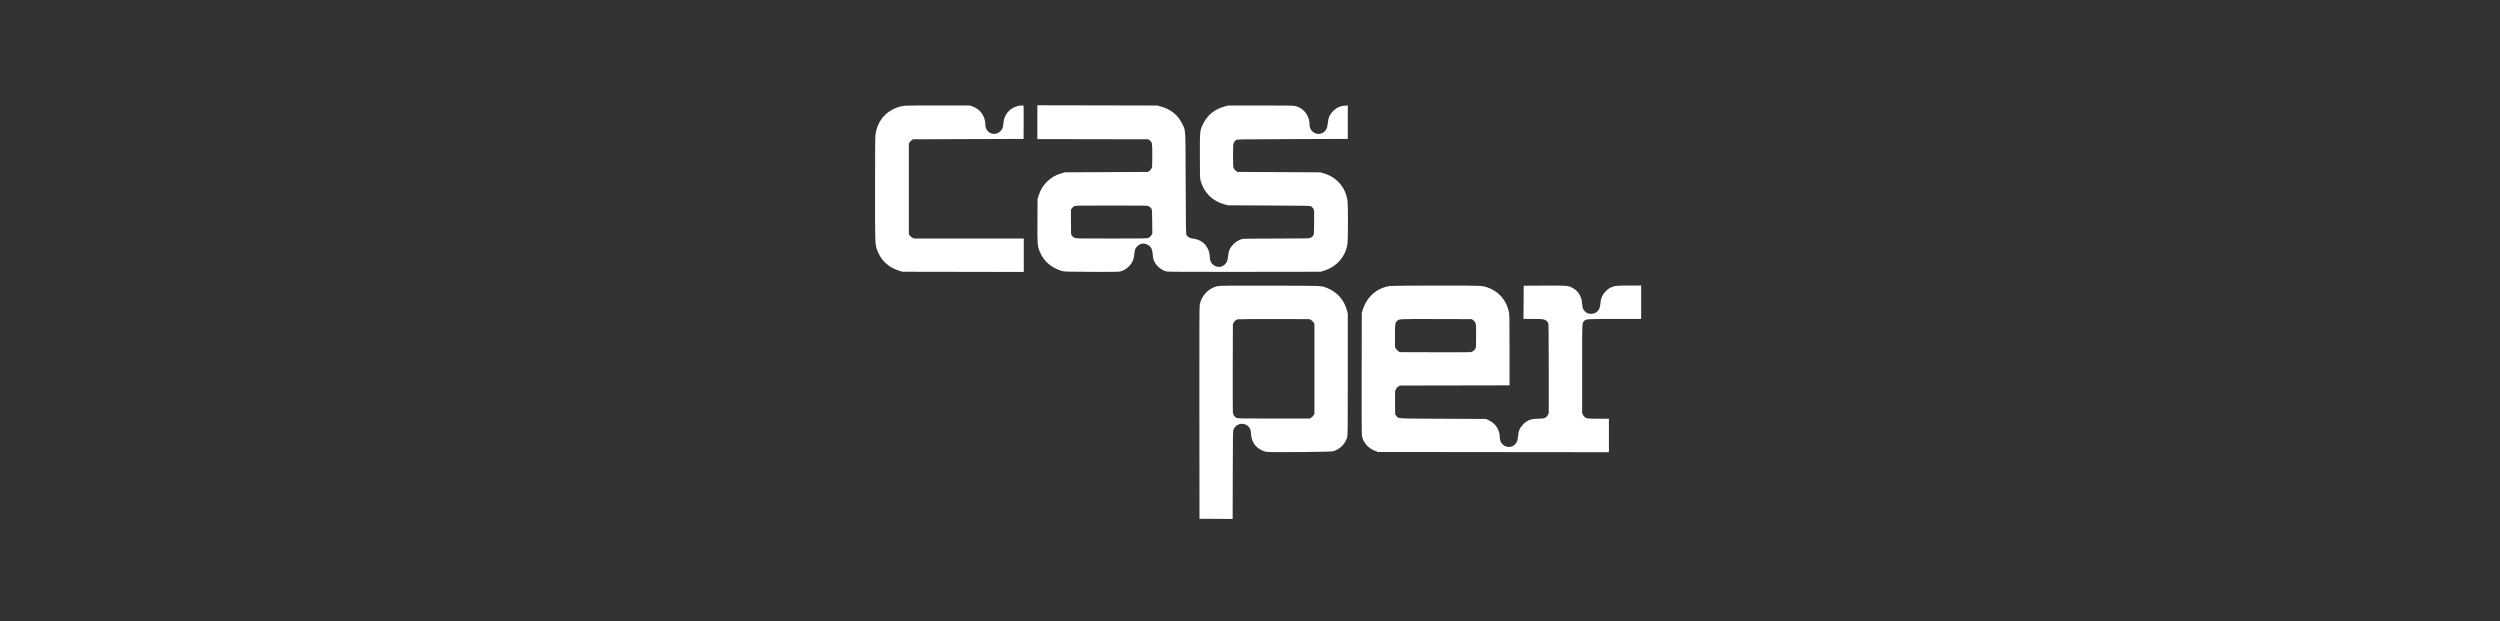 <?xml version="1.0" encoding="UTF-8"?>
<svg xmlns="http://www.w3.org/2000/svg" width="169" height="42" viewBox="0 0 169 42" fill="none">
  <rect x="0" y="0" width="169" height="42" fill="#333333" stroke="none"/>
  <path fill-rule="evenodd" clip-rule="evenodd" d="M61.156 7.148C60.684 7.199 60.203 7.419 59.861 7.741C59.525 8.059 59.308 8.46 59.209 8.948C59.155 9.21 59.154 9.281 59.154 12.759C59.154 16.647 59.149 16.496 59.312 16.943C59.551 17.598 60.066 18.077 60.769 18.296L61.005 18.37L65.106 18.377L69.207 18.384V17.254V16.125H65.499H61.79L61.673 16.066C61.609 16.033 61.53 15.966 61.497 15.917L61.438 15.828V12.764V9.7L61.497 9.613C61.529 9.565 61.589 9.501 61.63 9.471L61.704 9.416L65.449 9.403L69.194 9.39L69.201 8.267C69.207 7.321 69.202 7.141 69.171 7.13C69.151 7.122 69.042 7.128 68.93 7.144C68.506 7.203 68.146 7.461 67.959 7.838C67.882 7.995 67.86 8.078 67.831 8.33C67.791 8.678 67.759 8.753 67.593 8.899C67.201 9.244 66.611 8.964 66.609 8.432C66.606 7.862 66.272 7.385 65.741 7.193L65.572 7.132L63.472 7.128C62.317 7.126 61.275 7.135 61.156 7.148ZM70.126 8.26V9.403L73.875 9.41L77.624 9.416L77.723 9.492C77.89 9.619 77.895 9.652 77.895 10.51C77.895 11.232 77.892 11.284 77.841 11.389C77.809 11.455 77.747 11.527 77.69 11.562L77.594 11.622L74.785 11.636L71.977 11.649L71.773 11.708C71.357 11.828 71.043 12.011 70.762 12.297C70.497 12.565 70.348 12.815 70.215 13.21L70.14 13.434L70.132 14.916C70.123 16.555 70.128 16.626 70.288 17.012C70.555 17.654 71.053 18.094 71.758 18.309C71.948 18.367 71.973 18.368 73.759 18.377C74.983 18.382 75.611 18.376 75.7 18.357C76.053 18.281 76.403 17.998 76.561 17.66C76.636 17.499 76.656 17.408 76.705 16.972C76.733 16.721 77.022 16.466 77.278 16.466C77.517 16.466 77.736 16.601 77.847 16.816C77.881 16.883 77.906 17.006 77.921 17.184C77.933 17.331 77.963 17.503 77.986 17.568C78.122 17.944 78.499 18.275 78.884 18.357C78.969 18.375 80.7 18.382 84.142 18.377L89.274 18.37L89.51 18.296C90.381 18.024 90.983 17.319 91.094 16.439C91.13 16.158 91.132 13.921 91.097 13.624C90.985 12.686 90.368 11.965 89.456 11.708L89.248 11.649L86.452 11.635L83.657 11.622L83.564 11.564C83.513 11.532 83.445 11.46 83.413 11.403C83.357 11.303 83.355 11.276 83.355 10.528C83.355 9.779 83.357 9.752 83.414 9.64C83.447 9.576 83.506 9.5 83.547 9.47C83.621 9.417 83.638 9.416 87.366 9.403L91.111 9.39V8.261V7.132L90.941 7.139C90.637 7.153 90.38 7.261 90.162 7.466C89.895 7.719 89.794 7.936 89.758 8.334C89.731 8.637 89.65 8.816 89.489 8.934C89.083 9.228 88.528 8.934 88.526 8.424C88.524 7.835 88.153 7.33 87.615 7.181C87.447 7.135 87.305 7.132 85.232 7.133L83.027 7.133L82.775 7.202C82.104 7.386 81.623 7.775 81.335 8.366C81.105 8.838 81.111 8.784 81.111 10.519C81.111 12.022 81.112 12.045 81.17 12.246C81.4 13.042 81.965 13.593 82.778 13.817L83.001 13.878L85.787 13.892C88.563 13.906 88.575 13.906 88.649 13.961C88.689 13.991 88.75 14.056 88.783 14.104C88.843 14.192 88.843 14.195 88.835 15.021C88.828 15.848 88.828 15.849 88.765 15.938C88.73 15.986 88.653 16.048 88.594 16.075C88.492 16.121 88.375 16.124 86.295 16.125C84.88 16.126 84.061 16.136 83.985 16.153C83.793 16.198 83.554 16.33 83.407 16.474C83.153 16.723 83.053 16.941 83.017 17.329C82.99 17.616 82.94 17.741 82.799 17.876C82.613 18.055 82.362 18.091 82.126 17.973C81.896 17.858 81.78 17.644 81.78 17.331C81.78 17.133 81.7 16.88 81.575 16.687C81.364 16.361 81.061 16.181 80.635 16.128C80.427 16.102 80.302 16.033 80.211 15.895C80.169 15.83 80.165 15.588 80.152 12.384C80.136 8.499 80.157 8.86 79.917 8.366C79.631 7.777 79.148 7.387 78.476 7.202L78.224 7.133L74.175 7.125L70.126 7.117V8.26ZM77.658 13.945C77.714 13.973 77.787 14.036 77.821 14.083C77.882 14.168 77.882 14.178 77.89 14.979L77.898 15.788L77.831 15.902C77.787 15.978 77.728 16.033 77.651 16.07C77.538 16.124 77.521 16.125 75.139 16.125C72.762 16.125 72.74 16.124 72.628 16.07C72.566 16.04 72.488 15.978 72.456 15.932C72.397 15.85 72.396 15.839 72.396 15.009V14.169L72.459 14.081C72.494 14.032 72.559 13.97 72.603 13.943C72.682 13.895 72.775 13.893 75.121 13.893C77.495 13.893 77.559 13.894 77.658 13.945ZM82.305 19.342C81.719 19.47 81.234 19.965 81.11 20.559C81.076 20.718 81.072 21.709 81.078 27.906L81.085 35.069L82.206 35.075L83.327 35.082L83.335 32.108C83.341 29.31 83.345 29.129 83.389 29.03C83.495 28.794 83.711 28.65 83.959 28.65C84.3 28.65 84.562 28.913 84.563 29.259C84.564 29.467 84.629 29.734 84.722 29.909C84.888 30.22 85.24 30.474 85.6 30.543C85.847 30.589 89.937 30.555 90.117 30.505C90.564 30.38 90.943 30.007 91.062 29.575C91.109 29.405 91.111 29.221 91.111 25.301V21.205L91.052 20.982C90.869 20.285 90.39 19.74 89.73 19.477C89.302 19.306 89.56 19.317 85.849 19.311C83.021 19.306 82.448 19.311 82.305 19.342ZM93.972 19.331C93.077 19.46 92.395 20.059 92.116 20.96L92.057 21.153L92.049 25.248C92.044 28.072 92.051 29.386 92.07 29.479C92.164 29.934 92.502 30.313 92.963 30.481L93.159 30.553L100.961 30.561L108.763 30.569V29.438V28.308L108.087 28.307C107.715 28.307 107.365 28.296 107.308 28.282C107.167 28.25 107.081 28.181 107.011 28.045L106.952 27.929V24.941C106.952 21.704 106.946 21.851 107.089 21.698C107.215 21.563 107.269 21.56 109.175 21.56H110.942V20.431V19.302L110.134 19.302C109.259 19.303 109.12 19.319 108.864 19.448C108.602 19.581 108.349 19.874 108.252 20.155C108.227 20.227 108.197 20.396 108.186 20.529C108.168 20.725 108.149 20.799 108.087 20.91C107.852 21.328 107.243 21.32 107.026 20.895C106.989 20.822 106.965 20.706 106.951 20.524C106.925 20.206 106.859 20.014 106.702 19.807C106.567 19.629 106.454 19.535 106.249 19.434C105.989 19.305 105.897 19.299 104.393 19.307L103.002 19.315L102.995 20.437L102.988 21.56H103.613C104.088 21.56 104.27 21.569 104.369 21.599C104.509 21.64 104.622 21.738 104.667 21.857C104.686 21.908 104.695 22.875 104.695 24.93V27.929L104.636 28.045C104.526 28.26 104.403 28.306 103.939 28.307C103.494 28.308 103.215 28.419 102.957 28.696C102.729 28.942 102.654 29.12 102.62 29.497C102.602 29.7 102.581 29.782 102.524 29.889C102.212 30.462 101.392 30.232 101.386 29.569C101.381 29.057 101.114 28.637 100.652 28.415L100.456 28.321L97.542 28.308C94.286 28.293 94.542 28.309 94.387 28.106L94.314 28.01L94.306 27.224C94.298 26.464 94.3 26.435 94.355 26.321C94.39 26.25 94.453 26.176 94.518 26.133L94.625 26.063L98.334 26.056L102.044 26.049V23.672C102.044 21.603 102.038 21.269 102.002 21.093C101.84 20.309 101.33 19.712 100.597 19.447C100.196 19.302 100.18 19.302 97.03 19.305C95.435 19.307 94.059 19.318 93.972 19.331ZM88.622 21.631C88.681 21.663 88.758 21.734 88.792 21.789L88.854 21.888V24.934V27.98L88.793 28.077C88.76 28.13 88.689 28.201 88.636 28.234L88.539 28.294H86.111C83.7 28.294 83.682 28.294 83.578 28.24C83.441 28.168 83.362 28.048 83.342 27.88C83.333 27.805 83.33 26.432 83.334 24.829L83.342 21.914L83.399 21.807C83.459 21.696 83.549 21.621 83.668 21.585C83.705 21.573 84.81 21.566 86.124 21.568L88.513 21.573L88.622 21.631ZM99.585 21.639C99.638 21.675 99.705 21.752 99.734 21.811C99.782 21.91 99.786 21.973 99.786 22.685C99.786 23.27 99.778 23.472 99.751 23.537C99.697 23.665 99.545 23.785 99.413 23.804C99.351 23.813 98.249 23.817 96.965 23.812L94.629 23.805L94.53 23.743C94.476 23.71 94.402 23.632 94.366 23.57L94.3 23.459V22.691C94.3 21.863 94.306 21.821 94.444 21.692C94.586 21.559 94.534 21.561 97.098 21.567L99.488 21.573L99.585 21.639Z" fill="white"></path>
</svg>
